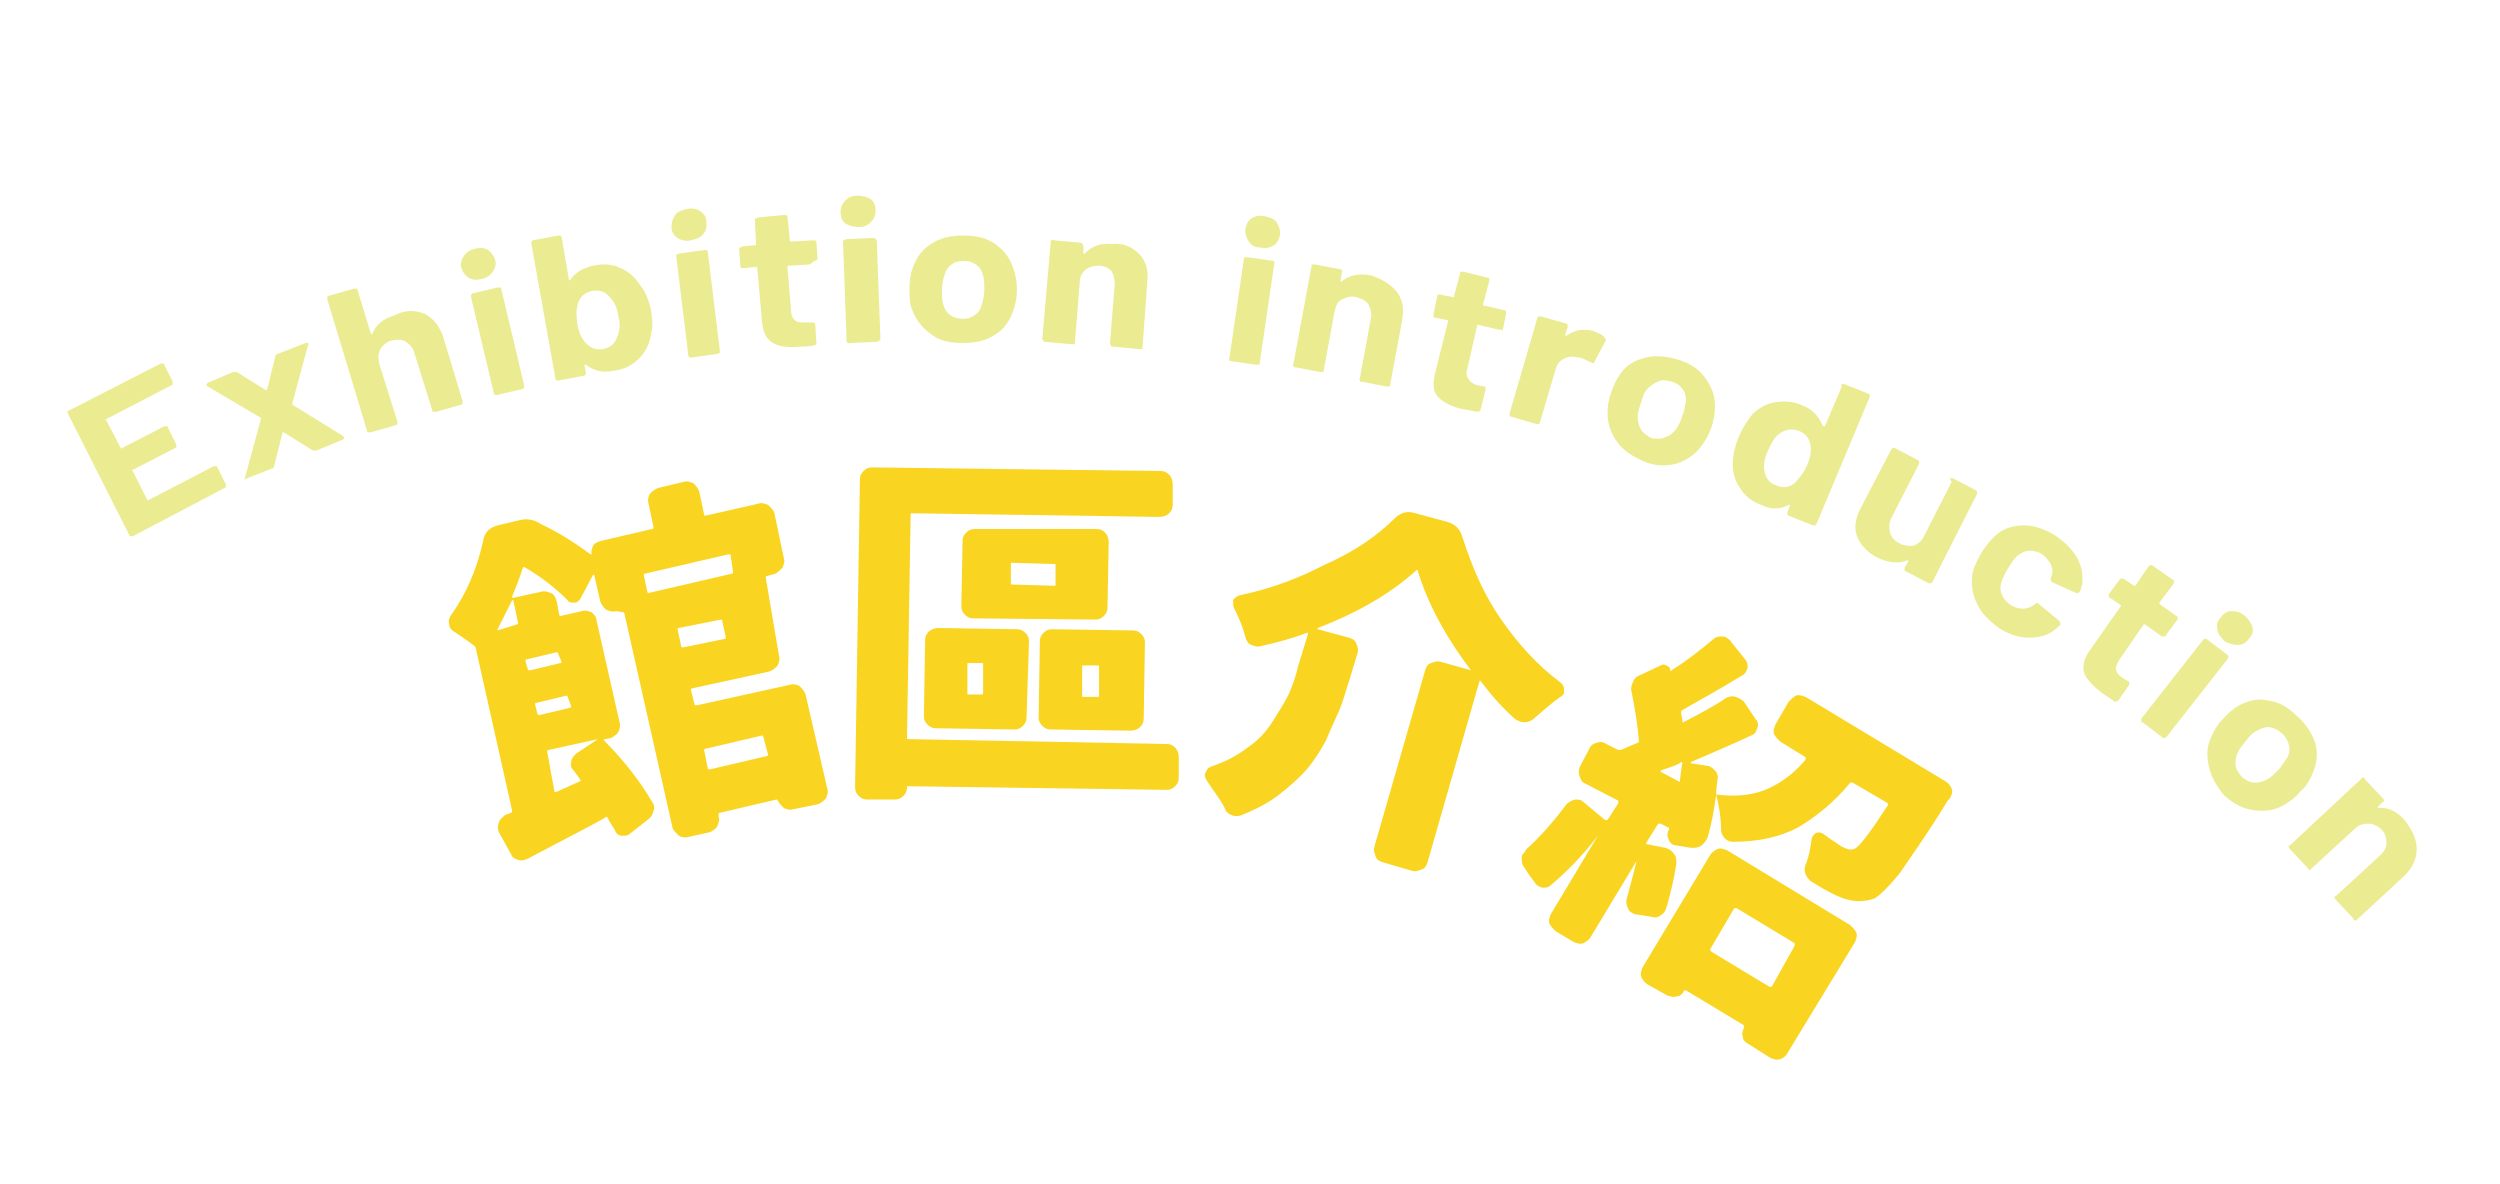 <?xml version="1.0" encoding="utf-8"?>
<!-- Generator: Adobe Illustrator 28.3.0, SVG Export Plug-In . SVG Version: 6.00 Build 0)  -->
<svg version="1.1" id="圖層_1" xmlns="http://www.w3.org/2000/svg" xmlns:xlink="http://www.w3.org/1999/xlink" x="0px" y="0px"
	 viewBox="0 0 207 98" style="enable-background:new 0 0 207 98;" xml:space="preserve">
<style type="text/css">
	.st0{clip-path:url(#SVGID_00000167373790232368000520000000835212702656372647_);}
	.st1{fill:#EBEC92;}
	.st2{fill:#F9D522;}
</style>
<g>
	<defs>
		
			<rect id="SVGID_1_" x="72.4" y="-49.7" transform="matrix(0.184 -0.983 0.983 0.184 36.005 141.763)" width="62" height="197.9"/>
	</defs>
	<clipPath id="SVGID_00000085943030899554001230000011763134047662059917_">
		<use xlink:href="#SVGID_1_"  style="overflow:visible;"/>
	</clipPath>
	<g style="clip-path:url(#SVGID_00000085943030899554001230000011763134047662059917_);">
		<path class="st1" d="M14.3,31.8c0,0.1-0.1,0.1-0.1,0.1l-5.4,2.8c-0.1,0-0.1,0.1,0,0.1l1.2,2.3c0,0,0.1,0.1,0.1,0l3.5-1.8
			c0.1,0,0.1,0,0.2,0c0.1,0,0.1,0,0.1,0.1l0.7,1.4c0,0,0,0.1,0,0.2c0,0.1-0.1,0.1-0.1,0.1L11,38.9c-0.1,0-0.1,0.1,0,0.1l1.2,2.4
			c0,0,0.1,0.1,0.1,0l5.4-2.8c0.1,0,0.1,0,0.2,0c0.1,0,0.1,0.1,0.1,0.1l0.7,1.4c0,0,0,0.1,0,0.2c0,0.1-0.1,0.1-0.1,0.1L11,44.4
			c-0.1,0-0.1,0-0.2,0c-0.1,0-0.1,0-0.1-0.1L5.6,34.2c0,0,0-0.1,0-0.2C5.6,34,5.6,34,5.7,34l7.6-3.9c0.1,0,0.1,0,0.2,0
			c0.1,0,0.1,0,0.1,0.1l0.7,1.4C14.3,31.6,14.3,31.7,14.3,31.8z"/>
		<path class="st1" d="M20.3,39.7c0,0-0.1-0.1,0-0.2l1.3-4.8c0,0,0-0.1,0-0.1L17.2,32c0,0-0.1-0.1-0.1-0.1c0-0.1,0-0.1,0.1-0.2
			l2.1-0.9c0.1,0,0.2,0,0.3,0l2.4,1.5c0.1,0,0.1,0,0.1,0l0.7-2.8c0-0.1,0.1-0.2,0.2-0.2l2.3-0.9c0.1,0,0.1,0,0.2,0
			c0,0,0.1,0.1,0,0.2l-1.3,4.8c0,0,0,0.1,0,0.1l4.2,2.6c0,0,0.1,0.1,0.1,0.1c0,0.1,0,0.1-0.1,0.2l-2.2,0.9c-0.1,0-0.2,0-0.3,0
			l-2.4-1.5c-0.1,0-0.1,0-0.1,0l-0.7,2.8c0,0.1-0.1,0.2-0.2,0.2l-2.3,0.9C20.4,39.8,20.3,39.8,20.3,39.7z"/>
		<path class="st1" d="M35.2,26c0.7,0.4,1.2,1,1.5,1.9l1.6,5.3c0,0.1,0,0.1,0,0.2c0,0.1-0.1,0.1-0.1,0.1l-2.1,0.6
			c-0.1,0-0.1,0-0.2,0c-0.1,0-0.1-0.1-0.1-0.1l-1.5-4.8c-0.1-0.4-0.4-0.7-0.7-0.9s-0.7-0.2-1.2-0.1c-0.4,0.1-0.7,0.4-0.9,0.7
			c-0.2,0.4-0.2,0.7-0.1,1.2l1.5,4.8c0,0.1,0,0.1,0,0.2c0,0-0.1,0.1-0.1,0.1l-2.1,0.6c-0.1,0-0.1,0-0.2,0c-0.1,0-0.1-0.1-0.1-0.1
			l-3.3-10.9c0-0.1,0-0.1,0-0.2c0-0.1,0.1-0.1,0.1-0.1l2.1-0.6c0.1,0,0.1,0,0.2,0c0.1,0,0.1,0.1,0.1,0.1l1.1,3.6c0,0,0,0,0.1,0.1
			c0,0,0,0,0,0c0.3-0.8,0.9-1.3,1.9-1.6C33.6,25.6,34.5,25.7,35.2,26z"/>
		<path class="st1" d="M38.8,23c-0.3-0.2-0.5-0.5-0.6-0.8c-0.1-0.4,0-0.7,0.2-1c0.2-0.3,0.5-0.5,0.9-0.6c0.4-0.1,0.8-0.1,1.1,0.1
			c0.3,0.2,0.5,0.5,0.6,0.8c0.1,0.4,0,0.7-0.2,1s-0.5,0.5-0.9,0.6C39.5,23.2,39.2,23.2,38.8,23z M41,32.7c-0.1,0-0.1-0.1-0.1-0.1
			l-1.9-8c0-0.1,0-0.1,0-0.2c0,0,0.1-0.1,0.1-0.1l2.1-0.5c0.1,0,0.1,0,0.2,0c0.1,0,0.1,0.1,0.1,0.1l1.9,8c0,0.1,0,0.1,0,0.2
			c0,0-0.1,0.1-0.1,0.1l-2.1,0.5C41.1,32.7,41,32.7,41,32.7z"/>
		<path class="st1" d="M53.9,25.6c0.1,0.8,0.2,1.4,0,2.1c-0.1,0.8-0.5,1.5-1,2c-0.5,0.5-1.2,0.9-2.1,1c-0.9,0.2-1.6,0-2.3-0.5
			c0,0-0.1,0-0.1,0c0,0,0,0,0,0.1l0.1,0.5c0,0.1,0,0.1,0,0.2c0,0-0.1,0.1-0.1,0.1l-2.1,0.4c-0.1,0-0.1,0-0.2,0c0,0-0.1-0.1-0.1-0.1
			l-2-11.2c0-0.1,0-0.1,0-0.2c0,0,0.1-0.1,0.1-0.1l2.1-0.4c0.1,0,0.1,0,0.2,0c0,0,0.1,0.1,0.1,0.1l0.6,3.5c0,0,0,0.1,0,0.1
			c0,0,0,0,0.1,0c0.4-0.6,1-1,1.9-1.2c0.9-0.2,1.7-0.1,2.3,0.2c0.7,0.3,1.2,0.8,1.6,1.4C53.5,24.2,53.7,24.9,53.9,25.6z M51.2,26.2
			c-0.1-0.8-0.4-1.3-0.8-1.7c-0.4-0.4-0.8-0.5-1.4-0.4c-0.5,0.1-0.9,0.4-1.1,0.9c-0.2,0.5-0.2,1.1-0.1,1.8c0.1,0.7,0.4,1.3,0.7,1.6
			c0.4,0.4,0.8,0.6,1.4,0.5c0.6-0.1,1-0.4,1.2-1C51.3,27.4,51.4,26.9,51.2,26.2z"/>
		<path class="st1" d="M56.1,19.7c-0.3-0.2-0.5-0.5-0.5-0.9c0-0.4,0.1-0.7,0.3-1c0.2-0.3,0.6-0.4,1-0.5c0.4-0.1,0.8,0,1.1,0.2
			c0.3,0.2,0.5,0.5,0.5,0.9c0,0.4,0,0.7-0.3,1c-0.2,0.3-0.6,0.4-1,0.5C56.8,20,56.4,19.9,56.1,19.7z M57.1,29.6c0,0-0.1-0.1-0.1-0.1
			l-1-8.2c0-0.1,0-0.1,0-0.2c0,0,0.1-0.1,0.2-0.1l2.1-0.3c0.1,0,0.1,0,0.2,0c0,0,0.1,0.1,0.1,0.1l1,8.2c0,0.1,0,0.1,0,0.2
			c0,0-0.1,0.1-0.2,0.1l-2.1,0.3C57.2,29.6,57.2,29.6,57.1,29.6z"/>
		<path class="st1" d="M67.2,21.8c0,0-0.1,0.1-0.2,0.1L65.3,22c-0.1,0-0.1,0-0.1,0.1l0.3,3.6c0,0.4,0.1,0.6,0.3,0.8
			c0.2,0.2,0.5,0.2,0.8,0.2l0.6,0c0.1,0,0.1,0,0.2,0c0,0,0.1,0.1,0.1,0.1l0.1,1.6c0,0.1-0.1,0.2-0.2,0.2c-0.5,0.1-0.9,0.1-1.1,0.1
			c-1,0.1-1.8,0-2.3-0.3c-0.5-0.3-0.8-0.8-0.9-1.7l-0.4-4.5c0-0.1,0-0.1-0.1-0.1l-1,0.1c-0.1,0-0.1,0-0.2,0c0,0-0.1-0.1-0.1-0.1
			l-0.1-1.5c0-0.1,0-0.1,0.1-0.1c0,0,0.1-0.1,0.2-0.1l1-0.1c0.1,0,0.1,0,0.1-0.1l-0.1-2c0-0.1,0-0.1,0.1-0.1c0,0,0.1-0.1,0.2-0.1
			l2.1-0.2c0.1,0,0.1,0,0.2,0c0,0,0.1,0.1,0.1,0.1l0.2,2c0,0.1,0,0.1,0.1,0.1l1.8-0.1c0.1,0,0.1,0,0.2,0c0,0,0.1,0.1,0.1,0.1
			l0.1,1.5C67.2,21.7,67.2,21.8,67.2,21.8z"/>
		<path class="st1" d="M70,18.5c-0.3-0.2-0.4-0.6-0.4-0.9c0-0.4,0.1-0.7,0.4-1c0.3-0.3,0.6-0.4,1-0.4c0.4,0,0.8,0.1,1.1,0.3
			c0.3,0.2,0.4,0.6,0.4,0.9c0,0.4-0.1,0.7-0.4,1c-0.3,0.3-0.6,0.4-1,0.4C70.7,18.8,70.3,18.7,70,18.5z M70.2,28.4
			c0,0-0.1-0.1-0.1-0.1L69.8,20c0-0.1,0-0.1,0.1-0.1c0,0,0.1-0.1,0.2-0.1l2.2-0.1c0.1,0,0.1,0,0.2,0.1c0,0,0.1,0.1,0.1,0.1l0.3,8.2
			c0,0.1,0,0.1-0.1,0.1c0,0-0.1,0.1-0.2,0.1l-2.2,0.1C70.3,28.5,70.3,28.4,70.2,28.4z"/>
		<path class="st1" d="M77,27.6c-0.7-0.5-1.2-1.2-1.5-2c-0.2-0.5-0.2-1.1-0.2-1.7c0-0.7,0.1-1.3,0.3-1.8c0.3-0.8,0.8-1.5,1.5-1.9
			c0.7-0.5,1.6-0.7,2.7-0.7c1,0,1.9,0.2,2.6,0.7c0.7,0.5,1.2,1.1,1.5,2c0.2,0.6,0.3,1.1,0.3,1.8c0,0.6-0.1,1.2-0.3,1.7
			c-0.3,0.9-0.8,1.6-1.5,2c-0.7,0.5-1.6,0.7-2.7,0.7C78.6,28.4,77.7,28.2,77,27.6z M80.7,26.1c0.3-0.2,0.5-0.5,0.6-0.9
			c0.1-0.4,0.2-0.7,0.2-1.2c0-0.5,0-0.9-0.1-1.2c-0.1-0.4-0.3-0.7-0.6-0.9c-0.3-0.2-0.6-0.3-1-0.3c-0.4,0-0.8,0.1-1,0.3
			c-0.3,0.2-0.5,0.5-0.6,0.9c-0.1,0.3-0.2,0.7-0.2,1.2c0,0.5,0,0.9,0.1,1.2c0.1,0.4,0.3,0.7,0.6,0.9c0.3,0.2,0.6,0.3,1.1,0.3
			C80.1,26.4,80.4,26.3,80.7,26.1z"/>
		<path class="st1" d="M94.3,21c0.6,0.6,0.8,1.4,0.7,2.3l-0.4,5.5c0,0.1,0,0.1-0.1,0.1c0,0-0.1,0-0.2,0l-2.2-0.2
			c-0.1,0-0.1,0-0.1-0.1c0,0-0.1-0.1-0.1-0.1l0.4-5c0-0.4-0.1-0.8-0.3-1.1C91.8,22.2,91.4,22,91,22s-0.8,0.1-1.1,0.3
			c-0.3,0.3-0.5,0.6-0.5,1.1l-0.4,5c0,0.1,0,0.1-0.1,0.1c0,0-0.1,0-0.2,0l-2.2-0.2c-0.1,0-0.1,0-0.1-0.1c0,0-0.1-0.1-0.1-0.1L87,20
			c0-0.1,0-0.1,0.1-0.1c0,0,0.1-0.1,0.2,0l2.2,0.2c0.1,0,0.1,0,0.1,0.1c0,0,0.1,0.1,0.1,0.1l0,0.6c0,0,0,0.1,0,0.1c0,0,0,0,0.1,0
			c0.6-0.6,1.3-0.9,2.3-0.8C92.9,20.1,93.7,20.4,94.3,21z"/>
		<path class="st1" d="M103.4,20c-0.2-0.3-0.3-0.6-0.3-1c0.1-0.4,0.2-0.7,0.5-0.9c0.3-0.2,0.7-0.3,1.1-0.2c0.4,0.1,0.8,0.2,1,0.5
			c0.2,0.3,0.3,0.6,0.3,1c-0.1,0.4-0.2,0.7-0.5,0.9c-0.3,0.2-0.7,0.3-1.1,0.2C103.9,20.5,103.6,20.3,103.4,20z M101.8,29.8
			c0,0-0.1-0.1,0-0.2l1.2-8.2c0-0.1,0-0.1,0.1-0.1c0,0,0.1,0,0.2,0l2.1,0.3c0.1,0,0.1,0,0.1,0.1c0,0,0.1,0.1,0,0.2l-1.2,8.2
			c0,0.1,0,0.1-0.1,0.1c0,0-0.1,0-0.2,0l-2.1-0.3C101.8,29.9,101.8,29.9,101.8,29.8z"/>
		<path class="st1" d="M115.6,24.1c0.5,0.6,0.7,1.4,0.5,2.4l-1,5.4c0,0.1,0,0.1-0.1,0.1c0,0-0.1,0-0.2,0l-2.1-0.4
			c-0.1,0-0.1,0-0.1-0.1c0,0-0.1-0.1,0-0.2l0.9-4.9c0.1-0.4,0-0.8-0.2-1.2c-0.2-0.3-0.6-0.5-1-0.6c-0.4-0.1-0.8,0-1.2,0.2
			s-0.5,0.6-0.6,1l-0.9,4.9c0,0.1,0,0.1-0.1,0.1c0,0-0.1,0-0.2,0l-2.1-0.4c-0.1,0-0.1,0-0.1-0.1c0,0-0.1-0.1,0-0.2l1.5-8.1
			c0-0.1,0-0.1,0.1-0.1c0,0,0.1,0,0.2,0l2.1,0.4c0.1,0,0.1,0,0.1,0.1c0,0,0.1,0.1,0,0.2l-0.1,0.6c0,0,0,0.1,0,0.1c0,0,0,0,0.1,0
			c0.6-0.5,1.4-0.7,2.4-0.5C114.4,23.1,115.1,23.5,115.6,24.1z"/>
		<path class="st1" d="M124.3,27.3c0,0-0.1,0-0.2,0l-1.7-0.4c-0.1,0-0.1,0-0.1,0.1l-0.8,3.5c-0.1,0.4-0.1,0.6,0.1,0.9
			c0.1,0.2,0.4,0.4,0.7,0.5l0.6,0.1c0.1,0,0.1,0,0.1,0.1c0,0,0,0.1,0,0.2l-0.4,1.6c0,0.1-0.1,0.2-0.3,0.2c-0.5-0.1-0.9-0.2-1.1-0.2
			c-1-0.2-1.7-0.6-2.1-1c-0.4-0.4-0.5-1-0.3-1.9l1.1-4.4c0-0.1,0-0.1-0.1-0.1l-1-0.2c-0.1,0-0.1,0-0.1-0.1c0,0,0-0.1,0-0.2l0.3-1.5
			c0-0.1,0-0.1,0.1-0.1c0,0,0.1,0,0.2,0l1,0.2c0.1,0,0.1,0,0.1-0.1l0.5-1.9c0-0.1,0-0.1,0.1-0.1c0,0,0.1,0,0.2,0l2,0.5
			c0.1,0,0.1,0,0.1,0.1c0,0,0,0.1,0,0.2l-0.5,1.9c0,0.1,0,0.1,0.1,0.1l1.7,0.4c0.1,0,0.1,0,0.1,0.1c0,0,0,0.1,0,0.2l-0.3,1.5
			C124.4,27.3,124.4,27.3,124.3,27.3z"/>
		<path class="st1" d="M132.9,28c0.1,0.1,0.1,0.2,0,0.3l-0.9,1.7c0,0.1-0.1,0.1-0.3,0c-0.2-0.1-0.4-0.2-0.6-0.3
			c-0.1,0-0.2-0.1-0.4-0.1c-0.4-0.1-0.8-0.1-1.2,0.1c-0.4,0.2-0.6,0.5-0.7,0.9l-1.3,4.4c0,0.1-0.1,0.1-0.1,0.1c-0.1,0-0.1,0-0.2,0
			l-2.1-0.6c-0.1,0-0.1-0.1-0.1-0.1c0,0,0-0.1,0-0.2l2.3-7.9c0-0.1,0.1-0.1,0.1-0.1c0.1,0,0.1,0,0.2,0l2.1,0.6
			c0.1,0,0.1,0.1,0.1,0.1c0,0,0,0.1,0,0.2l-0.2,0.6c0,0,0,0.1,0,0.1c0,0,0,0,0.1,0c0.7-0.5,1.4-0.6,2.2-0.4
			C132.4,27.6,132.7,27.7,132.9,28z"/>
		<path class="st1" d="M133.9,36.6c-0.5-0.7-0.8-1.5-0.8-2.4c0-0.6,0.1-1.1,0.3-1.7c0.2-0.6,0.5-1.2,0.8-1.6
			c0.5-0.7,1.2-1.1,2.1-1.3c0.8-0.2,1.8-0.1,2.7,0.2c1,0.3,1.7,0.8,2.2,1.5c0.5,0.7,0.8,1.4,0.8,2.3c0,0.6-0.1,1.2-0.3,1.8
			c-0.2,0.6-0.5,1.1-0.8,1.5c-0.5,0.7-1.2,1.2-2.1,1.5c-0.9,0.2-1.8,0.2-2.7-0.2C135.2,37.8,134.4,37.3,133.9,36.6z M137.9,36.2
			c0.3-0.1,0.6-0.3,0.9-0.7c0.2-0.3,0.4-0.7,0.5-1.1c0.2-0.4,0.2-0.8,0.3-1.2c0-0.4-0.1-0.8-0.3-1c-0.2-0.3-0.5-0.5-0.9-0.6
			c-0.4-0.1-0.8-0.2-1.1,0c-0.3,0.1-0.6,0.3-0.9,0.6c-0.2,0.2-0.4,0.6-0.5,1.1c-0.2,0.5-0.3,0.9-0.3,1.2c0,0.4,0.1,0.8,0.3,1.1
			c0.2,0.3,0.5,0.5,0.9,0.7C137.2,36.3,137.5,36.4,137.9,36.2z"/>
		<path class="st1" d="M152.5,31.8c0.1,0,0.1,0,0.2,0l2,0.8c0.1,0,0.1,0.1,0.1,0.1c0,0.1,0,0.1,0,0.2l-4.4,10.5c0,0-0.1,0.1-0.1,0.1
			s-0.1,0-0.2,0l-2-0.8c-0.1,0-0.1-0.1-0.1-0.1c0-0.1,0-0.1,0-0.2l0.2-0.5c0,0,0,0,0-0.1c0,0,0,0-0.1,0c-0.7,0.4-1.5,0.4-2.3,0
			c-0.8-0.3-1.4-0.8-1.8-1.5c-0.4-0.6-0.6-1.4-0.5-2.2c0-0.6,0.2-1.3,0.5-2c0.3-0.7,0.7-1.3,1.1-1.8c0.5-0.5,1.2-0.9,1.9-1
			c0.7-0.1,1.5-0.1,2.3,0.3c0.8,0.3,1.3,0.9,1.6,1.6c0,0,0,0.1,0.1,0.1c0,0,0,0,0.1,0l1.4-3.3C152.4,31.9,152.5,31.8,152.5,31.8z
			 M149.6,38.6c0.3-0.7,0.4-1.3,0.3-1.8c-0.1-0.5-0.4-0.9-0.9-1.1c-0.5-0.2-1-0.2-1.5,0.1c-0.5,0.3-0.8,0.8-1.1,1.5
			c-0.3,0.6-0.4,1.2-0.3,1.7c0.1,0.6,0.4,1,1,1.2c0.5,0.2,1,0.2,1.5-0.2C148.9,39.7,149.3,39.2,149.6,38.6z"/>
		<path class="st1" d="M161.5,39.6c0.1,0,0.1,0,0.2,0l1.9,1c0.1,0,0.1,0.1,0.1,0.1c0,0.1,0,0.1,0,0.2l-3.7,7.3c0,0-0.1,0.1-0.1,0.1
			c-0.1,0-0.1,0-0.2,0l-1.9-1c-0.1,0-0.1-0.1-0.1-0.1c0-0.1,0-0.1,0-0.2l0.3-0.5c0,0,0,0,0-0.1c0,0,0,0-0.1,0
			c-0.7,0.3-1.5,0.2-2.4-0.2c-0.8-0.4-1.4-1-1.7-1.7s-0.2-1.5,0.2-2.3l2.6-5c0,0,0.1-0.1,0.1-0.1c0.1,0,0.1,0,0.2,0l1.9,1
			c0.1,0,0.1,0.1,0.1,0.1c0,0.1,0,0.1,0,0.2l-2.3,4.5c-0.2,0.4-0.2,0.8-0.1,1.2c0.1,0.4,0.4,0.7,0.8,0.9c0.4,0.2,0.7,0.2,1.1,0.2
			c0.3-0.1,0.6-0.3,0.8-0.6l2.4-4.7C161.4,39.6,161.4,39.6,161.5,39.6z"/>
		<path class="st1" d="M163.7,50c-0.4-0.8-0.5-1.6-0.4-2.4c0.1-0.6,0.4-1.2,0.8-1.9c0.4-0.6,0.8-1.1,1.3-1.5
			c0.6-0.5,1.4-0.7,2.2-0.7c0.8,0,1.7,0.3,2.5,0.8c0.8,0.5,1.5,1.2,1.9,1.9c0.4,0.8,0.5,1.5,0.4,2.2c-0.1,0.3-0.1,0.5-0.2,0.6l0,0
			c-0.1,0.1-0.1,0.1-0.3,0.1l-2-0.9l0,0c-0.1-0.1-0.1-0.1-0.1-0.3l0.1-0.3c0.1-0.3,0-0.6-0.1-0.9c-0.2-0.3-0.4-0.6-0.7-0.8
			c-0.3-0.2-0.7-0.3-1-0.3c-0.3,0-0.6,0.1-0.9,0.3c-0.3,0.2-0.6,0.6-0.9,1.1c-0.3,0.5-0.5,0.9-0.6,1.3c-0.1,0.3-0.1,0.7,0.1,1
			c0.1,0.3,0.4,0.6,0.7,0.8c0.3,0.2,0.7,0.3,1,0.3c0.3,0,0.6-0.1,0.9-0.3c0,0,0,0,0.1-0.1c0,0,0,0,0,0c0.1-0.1,0.2-0.1,0.3,0
			l1.7,1.4c0.1,0.1,0.1,0.2,0.1,0.3c0,0.1-0.2,0.2-0.4,0.4c-0.6,0.5-1.3,0.7-2.2,0.7c-0.9,0-1.7-0.3-2.5-0.8
			C164.7,51.4,164,50.7,163.7,50z"/>
		<path class="st1" d="M179.2,52.7c-0.1,0-0.1,0-0.2,0l-1.4-1c-0.1,0-0.1,0-0.1,0l-2,2.9c-0.2,0.3-0.3,0.6-0.3,0.8
			c0,0.2,0.2,0.5,0.5,0.7l0.5,0.3c0.1,0,0.1,0.1,0.1,0.1c0,0.1,0,0.1,0,0.2l-0.9,1.3c-0.1,0.1-0.2,0.1-0.3,0.1
			c-0.4-0.3-0.7-0.5-0.9-0.6c-0.8-0.6-1.4-1.2-1.6-1.7c-0.2-0.5-0.1-1.2,0.4-1.9l2.6-3.7c0,0,0-0.1,0-0.1l-0.9-0.6
			c-0.1,0-0.1-0.1-0.1-0.1c0-0.1,0-0.1,0-0.2l0.9-1.2c0,0,0.1-0.1,0.1-0.1c0.1,0,0.1,0,0.2,0l0.9,0.6c0.1,0,0.1,0,0.1,0l1.1-1.6
			c0,0,0.1-0.1,0.1-0.1c0.1,0,0.1,0,0.2,0l1.7,1.2c0.1,0,0.1,0.1,0.1,0.1c0,0.1,0,0.1,0,0.2l-1.2,1.6c0,0,0,0.1,0,0.1l1.4,1
			c0.1,0,0.1,0.1,0.1,0.1c0,0.1,0,0.1,0,0.2l-0.9,1.2C179.3,52.7,179.3,52.7,179.2,52.7z"/>
		<path class="st1" d="M177.3,59.7c0-0.1,0-0.1,0-0.2l5.1-6.5c0,0,0.1-0.1,0.1-0.1c0.1,0,0.1,0,0.2,0l1.7,1.3c0,0,0.1,0.1,0.1,0.1
			c0,0.1,0,0.1,0,0.2l-5.1,6.5c0,0-0.1,0.1-0.1,0.1c-0.1,0-0.1,0-0.2,0l-1.7-1.3C177.3,59.8,177.3,59.8,177.3,59.7z M183.6,52.1
			c-0.1-0.4,0-0.7,0.3-1c0.2-0.3,0.5-0.5,0.9-0.5c0.4,0,0.7,0.1,1.1,0.4c0.3,0.3,0.5,0.6,0.6,0.9c0.1,0.4,0,0.7-0.3,1
			c-0.2,0.3-0.5,0.5-0.9,0.5c-0.4,0-0.7-0.1-1.1-0.3C183.8,52.7,183.6,52.4,183.6,52.1z"/>
		<path class="st1" d="M182.9,63.5c-0.2-0.9-0.2-1.7,0.2-2.5c0.2-0.5,0.5-1,0.9-1.4c0.4-0.5,0.9-0.9,1.4-1.2
			c0.8-0.4,1.6-0.6,2.4-0.4c0.9,0.1,1.7,0.6,2.4,1.3c0.8,0.7,1.2,1.4,1.5,2.2c0.2,0.8,0.2,1.6-0.2,2.5c-0.2,0.5-0.5,1.1-1,1.5
			c-0.4,0.5-0.8,0.8-1.3,1.1c-0.8,0.5-1.6,0.6-2.5,0.5c-0.9-0.1-1.7-0.5-2.5-1.2C183.6,65.2,183.1,64.4,182.9,63.5z M186.7,64.8
			c0.4,0,0.7-0.1,1.1-0.3c0.3-0.2,0.6-0.5,0.9-0.8c0.3-0.4,0.5-0.7,0.7-1c0.2-0.4,0.2-0.7,0.1-1.1c-0.1-0.3-0.3-0.7-0.6-0.9
			c-0.3-0.3-0.6-0.4-1-0.5c-0.3,0-0.7,0.1-1,0.3c-0.3,0.1-0.6,0.4-0.9,0.8c-0.3,0.4-0.6,0.7-0.7,1c-0.2,0.4-0.2,0.7-0.2,1.1
			c0.1,0.4,0.3,0.7,0.6,1C186,64.6,186.3,64.8,186.7,64.8z"/>
		<path class="st1" d="M200.1,70.3c0,0.8-0.3,1.5-1,2.2l-4,3.7c0,0-0.1,0.1-0.1,0c-0.1,0-0.1,0-0.1-0.1l-1.5-1.6
			c0,0-0.1-0.1-0.1-0.2c0-0.1,0-0.1,0.1-0.1l3.7-3.4c0.3-0.3,0.5-0.6,0.5-1c0-0.4-0.1-0.8-0.4-1.1c-0.3-0.3-0.7-0.5-1.1-0.5
			c-0.4,0-0.8,0.1-1.1,0.4l-3.7,3.4c0,0-0.1,0.1-0.1,0c-0.1,0-0.1,0-0.1-0.1l-1.5-1.6c0,0-0.1-0.1-0.1-0.2c0-0.1,0-0.1,0.1-0.1
			l6-5.6c0,0,0.1-0.1,0.1,0c0.1,0,0.1,0,0.1,0.1l1.5,1.6c0,0,0.1,0.1,0.1,0.2c0,0.1,0,0.1-0.1,0.1l-0.4,0.4c0,0,0,0,0,0.1s0,0,0,0
			c0.8-0.1,1.6,0.3,2.2,1C199.7,68.7,200.1,69.4,200.1,70.3z"/>
	</g>
</g>
<g>
	<path class="st2" d="M64.5,54.3c0.1,0.3,0,0.5-0.1,0.8c-0.2,0.2-0.4,0.4-0.7,0.5L57.3,57c-0.1,0-0.1,0.1-0.1,0.1l0.3,1.2
		c0,0.1,0.1,0.1,0.2,0.1l7.7-1.7c0.3-0.1,0.6,0,0.8,0.1c0.2,0.2,0.4,0.4,0.5,0.7l1.8,7.8c0.1,0.3,0,0.5-0.1,0.8
		c-0.2,0.2-0.4,0.4-0.7,0.5L65.7,67c-0.3,0.1-0.6,0-0.8-0.1c-0.2-0.2-0.4-0.4-0.5-0.6c0-0.1-0.1-0.1-0.1-0.1l-4.7,1.1
		c-0.1,0-0.1,0.1-0.1,0.2l0,0.1c0.1,0.3,0,0.5-0.1,0.8c-0.1,0.2-0.4,0.4-0.6,0.5l-1.8,0.4c-0.3,0.1-0.6,0-0.8-0.1
		c-0.2-0.2-0.4-0.4-0.5-0.6l-4-17.8c0-0.1-0.1-0.1-0.1-0.1L51,50.6c-0.3,0.1-0.5,0-0.8-0.1c-0.2-0.2-0.4-0.4-0.5-0.7l-0.5-2.2
		c0,0,0,0,0,0c0,0,0,0-0.1,0l-1,1.9c-0.1,0.2-0.3,0.4-0.5,0.4c-0.3,0-0.5,0-0.6-0.2c-1.1-1.1-2.3-2-3.5-2.7c-0.1-0.1-0.2,0-0.2,0
		c-0.3,0.9-0.6,1.7-0.9,2.4c0,0.1,0,0.1,0.1,0.1l2.3-0.5c0.3-0.1,0.5,0,0.8,0.1s0.4,0.4,0.5,0.7l0.2,1.1c0,0.1,0.1,0.1,0.1,0.1
		l1.8-0.4c0.3-0.1,0.5,0,0.8,0.1c0.2,0.2,0.4,0.4,0.4,0.7l1.9,8.4c0.1,0.3,0,0.6-0.1,0.8c-0.1,0.2-0.4,0.4-0.6,0.5l-0.5,0.1
		c-0.1,0-0.1,0.1-0.1,0.1c1.7,1.7,3,3.4,4,5.1c0.2,0.3,0.2,0.5,0.1,0.8c-0.1,0.3-0.2,0.5-0.5,0.7L52.2,69c-0.2,0.2-0.4,0.2-0.7,0.2
		s-0.5-0.2-0.6-0.5c-0.2-0.3-0.4-0.6-0.6-1c-0.1-0.1-0.1-0.1-0.2,0c-1,0.6-3.2,1.7-6.4,3.4c-0.2,0.1-0.5,0.2-0.8,0.1
		c-0.3-0.1-0.5-0.2-0.6-0.5l-1-1.8c-0.1-0.3-0.1-0.5,0-0.8c0.1-0.3,0.3-0.4,0.5-0.6c0.2-0.1,0.3-0.1,0.5-0.2c0.1,0,0.1-0.1,0.1-0.2
		l-3-13.4c0-0.1-0.1-0.2-0.1-0.2c-0.5-0.4-1.1-0.8-1.7-1.2c-0.2-0.1-0.4-0.3-0.4-0.6c-0.1-0.3,0-0.5,0.1-0.7
		c1.3-1.8,2.2-3.9,2.7-6.2c0.1-0.7,0.5-1.1,1.2-1.3l1.7-0.4c0.7-0.2,1.3-0.1,1.9,0.3c1.7,0.8,3,1.7,4.1,2.5c0,0,0,0,0.1,0
		c0,0,0,0,0,0c-0.1-0.2,0-0.4,0.1-0.7c0.1-0.2,0.3-0.3,0.6-0.4l4.3-1c0.1,0,0.1-0.1,0.1-0.2l-0.4-1.9c-0.1-0.3,0-0.6,0.1-0.8
		c0.2-0.2,0.4-0.4,0.7-0.5l2.1-0.5c0.3-0.1,0.5,0,0.8,0.1c0.2,0.2,0.4,0.4,0.5,0.7l0.4,1.9c0,0.1,0.1,0.1,0.1,0.1l4.4-1
		c0.3-0.1,0.5,0,0.8,0.1c0.2,0.2,0.4,0.4,0.5,0.6l0.8,3.8c0.1,0.3,0,0.5-0.1,0.8c-0.2,0.2-0.4,0.4-0.6,0.5l-0.7,0.2
		c-0.1,0-0.1,0.1-0.1,0.1L64.5,54.3z M42.8,51.7c0.1,0,0.1-0.1,0.1-0.1l-0.4-1.9c0,0,0,0,0,0c0,0,0,0-0.1,0
		c-0.4,0.8-0.8,1.6-1.2,2.4c0,0,0,0,0,0.1c0,0,0,0,0,0L42.8,51.7z M46.2,54.1c0-0.1-0.1-0.1-0.1-0.1l-2.5,0.6
		c-0.1,0-0.1,0.1-0.1,0.1l0.2,0.7c0,0.1,0.1,0.1,0.2,0.1l2.5-0.6c0.1,0,0.1-0.1,0.1-0.1L46.2,54.1z M44.4,58.2
		c-0.1,0-0.1,0.1-0.1,0.1l0.2,0.8c0,0.1,0.1,0.1,0.2,0.1l2.5-0.6c0.1,0,0.1-0.1,0.1-0.1L47,57.7c0-0.1-0.1-0.1-0.1-0.1L44.4,58.2z
		 M45.9,65.5c0,0.1,0.1,0.1,0.1,0.1l2-0.9c0.1,0,0.1-0.1,0-0.2c-0.1-0.2-0.3-0.4-0.5-0.7c-0.2-0.2-0.3-0.4-0.2-0.7
		c0-0.3,0.2-0.5,0.4-0.7l1.8-1.2c0,0,0,0,0,0c0,0,0,0,0,0l-4.1,0.9c-0.1,0-0.1,0.1-0.1,0.1L45.9,65.5z M60.5,46
		c0-0.1-0.1-0.1-0.2-0.1l-6.9,1.6c-0.1,0-0.1,0.1-0.1,0.1l0.3,1.4c0,0.1,0.1,0.1,0.1,0.1l6.9-1.6c0.1,0,0.1-0.1,0.1-0.1L60.5,46z
		 M60,52.9c0.1,0,0.1-0.1,0.1-0.1l-0.3-1.4c0-0.1-0.1-0.1-0.1-0.1L56.2,52c-0.1,0-0.1,0.1-0.1,0.1l0.3,1.4c0,0.1,0.1,0.1,0.2,0.1
		L60,52.9z M63.2,61c0-0.1-0.1-0.1-0.1-0.1l-4.7,1.1c-0.1,0-0.1,0.1-0.1,0.1l0.3,1.5c0,0.1,0.1,0.1,0.2,0.1l4.7-1.1
		c0.1,0,0.1-0.1,0.1-0.1L63.2,61z"/>
	<path class="st2" d="M96.6,61.6c0.3,0,0.5,0.1,0.7,0.3c0.2,0.2,0.3,0.5,0.3,0.7l0,1.8c0,0.3-0.1,0.5-0.3,0.7
		c-0.2,0.2-0.4,0.3-0.7,0.3l-21.4-0.3c-0.1,0-0.1,0-0.1,0.1c0,0.3-0.1,0.5-0.3,0.7c-0.2,0.2-0.4,0.3-0.7,0.3l-2.3,0
		c-0.3,0-0.5-0.1-0.7-0.3c-0.2-0.2-0.3-0.4-0.3-0.7l0.4-25.5c0-0.3,0.1-0.5,0.3-0.7c0.2-0.2,0.4-0.3,0.7-0.3L96.1,39
		c0.3,0,0.5,0.1,0.7,0.3c0.2,0.2,0.3,0.5,0.3,0.8l0,1.7c0,0.3-0.1,0.5-0.3,0.7c-0.2,0.2-0.5,0.3-0.8,0.3l-20.5-0.3
		c-0.1,0-0.1,0-0.1,0.1l-0.3,18.5c0,0.1,0,0.1,0.1,0.1L96.6,61.6z M77.5,60.3c-0.3,0-0.5-0.1-0.7-0.3c-0.2-0.2-0.3-0.4-0.3-0.7
		l0.1-6.3c0-0.3,0.1-0.5,0.3-0.7c0.2-0.2,0.5-0.3,0.8-0.3l6.5,0.1c0.3,0,0.5,0.1,0.7,0.3c0.2,0.2,0.3,0.4,0.3,0.7L85,59.4
		c0,0.3-0.1,0.5-0.3,0.7c-0.2,0.2-0.4,0.3-0.7,0.3L77.5,60.3z M90.8,43.8c0.3,0,0.5,0.1,0.7,0.3c0.2,0.2,0.3,0.5,0.3,0.8l-0.1,5.4
		c0,0.3-0.1,0.5-0.3,0.7c-0.2,0.2-0.4,0.3-0.7,0.3l-10.1-0.1c-0.3,0-0.5-0.1-0.7-0.3c-0.2-0.2-0.3-0.4-0.3-0.7l0.1-5.4
		c0-0.3,0.1-0.5,0.3-0.7c0.2-0.2,0.4-0.3,0.7-0.3L90.8,43.8z M80.2,54.9c-0.1,0-0.1,0-0.1,0.1l0,2.4c0,0.1,0,0.1,0.1,0.1l1.1,0
		c0.1,0,0.1,0,0.1-0.1l0-2.4c0-0.1,0-0.1-0.1-0.1L80.2,54.9z M87.3,48.5c0.1,0,0.1,0,0.1-0.1l0-1.6c0-0.1,0-0.1-0.1-0.1l-3.5-0.1
		c-0.1,0-0.1,0-0.1,0.1l0,1.6c0,0.1,0,0.1,0.1,0.1L87.3,48.5z M93.8,52.2c0.3,0,0.5,0.1,0.7,0.3c0.2,0.2,0.3,0.4,0.3,0.7l-0.1,6.3
		c0,0.3-0.1,0.5-0.3,0.7c-0.2,0.2-0.5,0.3-0.8,0.3L87,60.4c-0.3,0-0.5-0.1-0.7-0.3c-0.2-0.2-0.3-0.4-0.3-0.7l0.1-6.3
		c0-0.3,0.1-0.5,0.3-0.7c0.2-0.2,0.4-0.3,0.7-0.3L93.8,52.2z M90.9,57.7c0.1,0,0.1,0,0.1-0.1l0-2.4c0-0.1,0-0.1-0.1-0.1l-1.2,0
		c-0.1,0-0.1,0-0.1,0.1l0,2.4c0,0.1,0,0.1,0.1,0.1L90.9,57.7z"/>
	<path class="st2" d="M115.5,42.9c0.5-0.5,1.1-0.6,1.7-0.4l2.6,0.7c0.7,0.2,1.1,0.6,1.3,1.3c0.8,2.5,1.8,4.8,3.2,6.8
		c1.4,2,3,3.8,4.9,5.2c0.2,0.2,0.3,0.3,0.3,0.6c0,0.1,0,0.2,0,0.2c0,0.2-0.1,0.3-0.3,0.4c-0.7,0.5-1.4,1.1-2.2,1.8
		c-0.2,0.2-0.5,0.3-0.8,0.3c-0.3,0-0.5-0.1-0.8-0.3c-1-0.9-1.9-1.9-2.8-3.1c0-0.1-0.1,0-0.1,0l-4.3,15c-0.1,0.3-0.2,0.5-0.5,0.6
		c-0.3,0.1-0.5,0.2-0.8,0.1l-2.4-0.7c-0.3-0.1-0.5-0.2-0.6-0.5c-0.1-0.3-0.2-0.5-0.1-0.8l4.2-14.6c0.1-0.3,0.2-0.5,0.5-0.6
		c0.3-0.1,0.5-0.2,0.8-0.1l2.5,0.7c0,0,0,0,0,0c-2.2-2.9-3.6-5.6-4.4-8.2c0,0,0,0,0-0.1c0,0-0.1,0-0.1,0c-2.1,1.9-4.8,3.5-8.2,4.8
		c0,0,0,0,0,0c0,0,0,0,0,0.1l2.6,0.7c0.3,0.1,0.5,0.2,0.6,0.5c0.1,0.2,0.2,0.5,0.1,0.8l-0.7,2.3c-0.3,0.9-0.5,1.7-0.8,2.4
		c-0.3,0.7-0.7,1.5-1.1,2.5c-0.5,0.9-1,1.7-1.6,2.4s-1.4,1.4-2.3,2.1s-1.9,1.2-3.1,1.7c-0.3,0.1-0.6,0.1-0.8,0
		c-0.3-0.1-0.5-0.3-0.6-0.6c-0.4-0.8-1-1.5-1.5-2.3c-0.1-0.2-0.2-0.4-0.1-0.6c0.1-0.2,0.2-0.4,0.4-0.5c1.2-0.4,2.2-0.9,3.1-1.6
		c0.9-0.6,1.6-1.4,2.1-2.2c0.5-0.8,1-1.6,1.3-2.2c0.3-0.7,0.6-1.5,0.8-2.4l0.8-2.6c0-0.1,0-0.1-0.1-0.1c-1.3,0.5-2.5,0.8-3.8,1.1
		c-0.3,0.1-0.5,0-0.8-0.1s-0.4-0.4-0.5-0.7c-0.2-0.8-0.5-1.5-0.9-2.3c-0.1-0.2-0.1-0.4-0.1-0.5c0-0.1,0-0.1,0-0.2
		c0.1-0.2,0.3-0.3,0.5-0.4c2.4-0.5,4.7-1.3,7-2.5C112.1,45.7,114,44.4,115.5,42.9z"/>
	<path class="st2" d="M148.1,58.1c0.2-0.2,0.4-0.4,0.6-0.5s0.5,0,0.8,0.1l11.6,7c0.3,0.2,0.4,0.4,0.5,0.6c0.1,0.3,0,0.5-0.1,0.7
		c0,0.1-0.2,0.2-0.3,0.4c-1.7,2.8-3.1,4.7-3.9,5.9c-0.9,1.1-1.6,1.8-2.1,2.1c-0.9,0.3-1.8,0.3-2.8-0.1c-0.5-0.2-1.3-0.6-2.4-1.3
		c-0.2-0.1-0.4-0.4-0.5-0.6c-0.1-0.3-0.1-0.6,0-0.8c0.3-0.7,0.4-1.4,0.5-2.1c0-0.2,0.2-0.4,0.3-0.5c0.2-0.1,0.4-0.1,0.6,0
		c0.4,0.3,1,0.7,1.6,1.1c0.4,0.2,0.7,0.3,1,0.2c0.4-0.1,1.3-1.3,2.8-3.6c0.1-0.1,0-0.1,0-0.2l-2.9-1.7c-0.1,0-0.1,0-0.2,0
		c-1.3,1.6-2.8,2.8-4.3,3.7c-1.5,0.8-3.3,1.2-5.4,1.2c-0.3,0-0.5-0.1-0.7-0.3s-0.3-0.5-0.3-0.7c0-1.1-0.2-2.1-0.4-2.9c0,0,0,0,0,0
		c0,0,0,0,0,0c-0.2,1.4-0.4,2.5-0.7,3.5c-0.1,0.3-0.3,0.5-0.5,0.7c-0.3,0.2-0.5,0.2-0.9,0.2l-1.2-0.2c-0.3,0-0.5-0.2-0.6-0.4
		c-0.1-0.2-0.2-0.5-0.1-0.7c0-0.1,0-0.1,0.1-0.2c0-0.1,0-0.2-0.1-0.2l-0.6-0.3c-0.1,0-0.2,0-0.2,0l-1,1.6c0,0.1,0,0.1,0.1,0.1
		l1.5,0.3c0.3,0.1,0.5,0.2,0.7,0.5c0.2,0.2,0.2,0.5,0.2,0.8c-0.2,1.4-0.5,2.5-0.8,3.6c-0.1,0.3-0.2,0.5-0.5,0.7s-0.5,0.2-0.8,0.1
		l-1.3-0.2c-0.3-0.1-0.5-0.2-0.6-0.5c-0.1-0.2-0.2-0.5-0.1-0.8c0.2-0.8,0.5-1.8,0.8-3.1c0,0,0,0,0,0c0,0,0,0,0,0l-3.8,6.3
		c-0.1,0.2-0.4,0.4-0.6,0.5c-0.3,0.1-0.5,0-0.8-0.1l-1.5-0.9c-0.2-0.2-0.4-0.4-0.5-0.6c-0.1-0.3,0-0.5,0.1-0.8l3.9-6.5c0,0,0,0,0,0
		c-1.3,1.7-2.6,3-3.9,4.1c-0.2,0.2-0.4,0.2-0.7,0.2c-0.3-0.1-0.5-0.2-0.6-0.4c-0.3-0.4-0.6-0.8-0.9-1.3c-0.2-0.2-0.2-0.5-0.2-0.8
		c0-0.2,0.1-0.3,0.2-0.4c0.1-0.1,0.1-0.2,0.2-0.3c1-0.9,2.1-2.1,3.3-3.7c0.2-0.2,0.4-0.3,0.7-0.4c0.3,0,0.5,0,0.7,0.2l1.8,1.5
		c0.1,0,0.1,0,0.2,0l0.9-1.4c0-0.1,0-0.1,0-0.2l-2.7-1.4c-0.3-0.1-0.4-0.3-0.5-0.6c-0.1-0.3-0.1-0.5,0-0.8l0.8-1.5
		c0.1-0.3,0.3-0.4,0.6-0.5c0.3-0.1,0.5-0.1,0.8,0.1l1,0.5c0.1,0,0.1,0,0.2,0c0.5-0.2,0.9-0.4,1.4-0.6c0.1,0,0.1-0.1,0.1-0.2
		c-0.1-1.2-0.3-2.5-0.6-4c-0.1-0.3,0-0.6,0.1-0.8c0.1-0.3,0.3-0.5,0.6-0.6l1.7-0.8c0.2-0.1,0.3-0.1,0.5,0s0.3,0.2,0.3,0.4
		c0,0.1,0.1,0.1,0.1,0c1.3-0.8,2.4-1.7,3.5-2.6c0.2-0.2,0.5-0.2,0.8-0.2c0.1,0,0.3,0.1,0.4,0.2c0.1,0.1,0.2,0.1,0.2,0.2l1.2,1.5
		c0.2,0.2,0.2,0.5,0.2,0.7c-0.1,0.3-0.2,0.5-0.4,0.6c-2.3,1.4-4,2.3-5,2.9c-0.1,0-0.1,0.1-0.1,0.2c0,0.2,0.1,0.4,0.1,0.7
		c0,0,0,0,0,0.1c0,0,0.1,0,0.1,0c1.3-0.7,2.5-1.3,3.5-2c0.2-0.1,0.5-0.2,0.8-0.1c0.3,0.1,0.5,0.2,0.7,0.4l1,1.5
		c0.2,0.2,0.2,0.5,0.1,0.7c-0.1,0.3-0.2,0.5-0.5,0.6c-1.7,0.8-3.4,1.5-5,2.2c0,0,0,0,0,0.1c0,0,0,0,0,0l1.3,0.2
		c0.3,0,0.5,0.2,0.7,0.4c0.2,0.2,0.3,0.5,0.2,0.8c0,0.3-0.1,0.6-0.1,1.1c0,0.1,0,0.1,0.1,0.1c1.7,0.2,3.1,0,4.2-0.5
		c1.1-0.5,2.2-1.3,3.1-2.4c0-0.1,0-0.1,0-0.2l-2.1-1.3c-0.2-0.2-0.4-0.4-0.5-0.6c-0.1-0.3,0-0.5,0.1-0.8L148.1,58.1z M136.4,81.5
		c-0.3-0.2-0.4-0.4-0.5-0.6c-0.1-0.3,0-0.5,0.1-0.8l5.6-9.3c0.1-0.2,0.4-0.4,0.6-0.5c0.3-0.1,0.5,0,0.8,0.1l10.2,6.2
		c0.2,0.2,0.4,0.4,0.5,0.6c0.1,0.3,0,0.5-0.1,0.8l-5.6,9.2c-0.1,0.2-0.3,0.4-0.6,0.5c-0.3,0.1-0.5,0-0.8-0.1l-1.9-1.2
		c-0.2-0.1-0.4-0.3-0.4-0.6c-0.1-0.2,0-0.5,0.1-0.7c0-0.1,0-0.1,0-0.2l-4.8-2.9c-0.1,0-0.2,0-0.2,0.1c-0.1,0.2-0.3,0.4-0.6,0.4
		c-0.3,0.1-0.5,0-0.8-0.1L136.4,81.5z M137.5,63.8C137.5,63.9,137.4,63.9,137.5,63.8c0,0.1,0,0.1,0,0.1l1.5,0.8
		c0.1,0.1,0.1,0,0.1-0.1c0.1-0.9,0.2-1.4,0.2-1.5c0,0,0,0,0,0c0,0-0.1,0-0.1,0C139,63.3,138.4,63.5,137.5,63.8z M148.6,78.3
		c0-0.1,0-0.1,0-0.2l-4.8-2.9c-0.1,0-0.1,0-0.2,0l-2,3.4c0,0.1,0,0.1,0.1,0.2l4.8,2.9c0.1,0,0.1,0,0.2,0L148.6,78.3z"/>
</g>
</svg>
